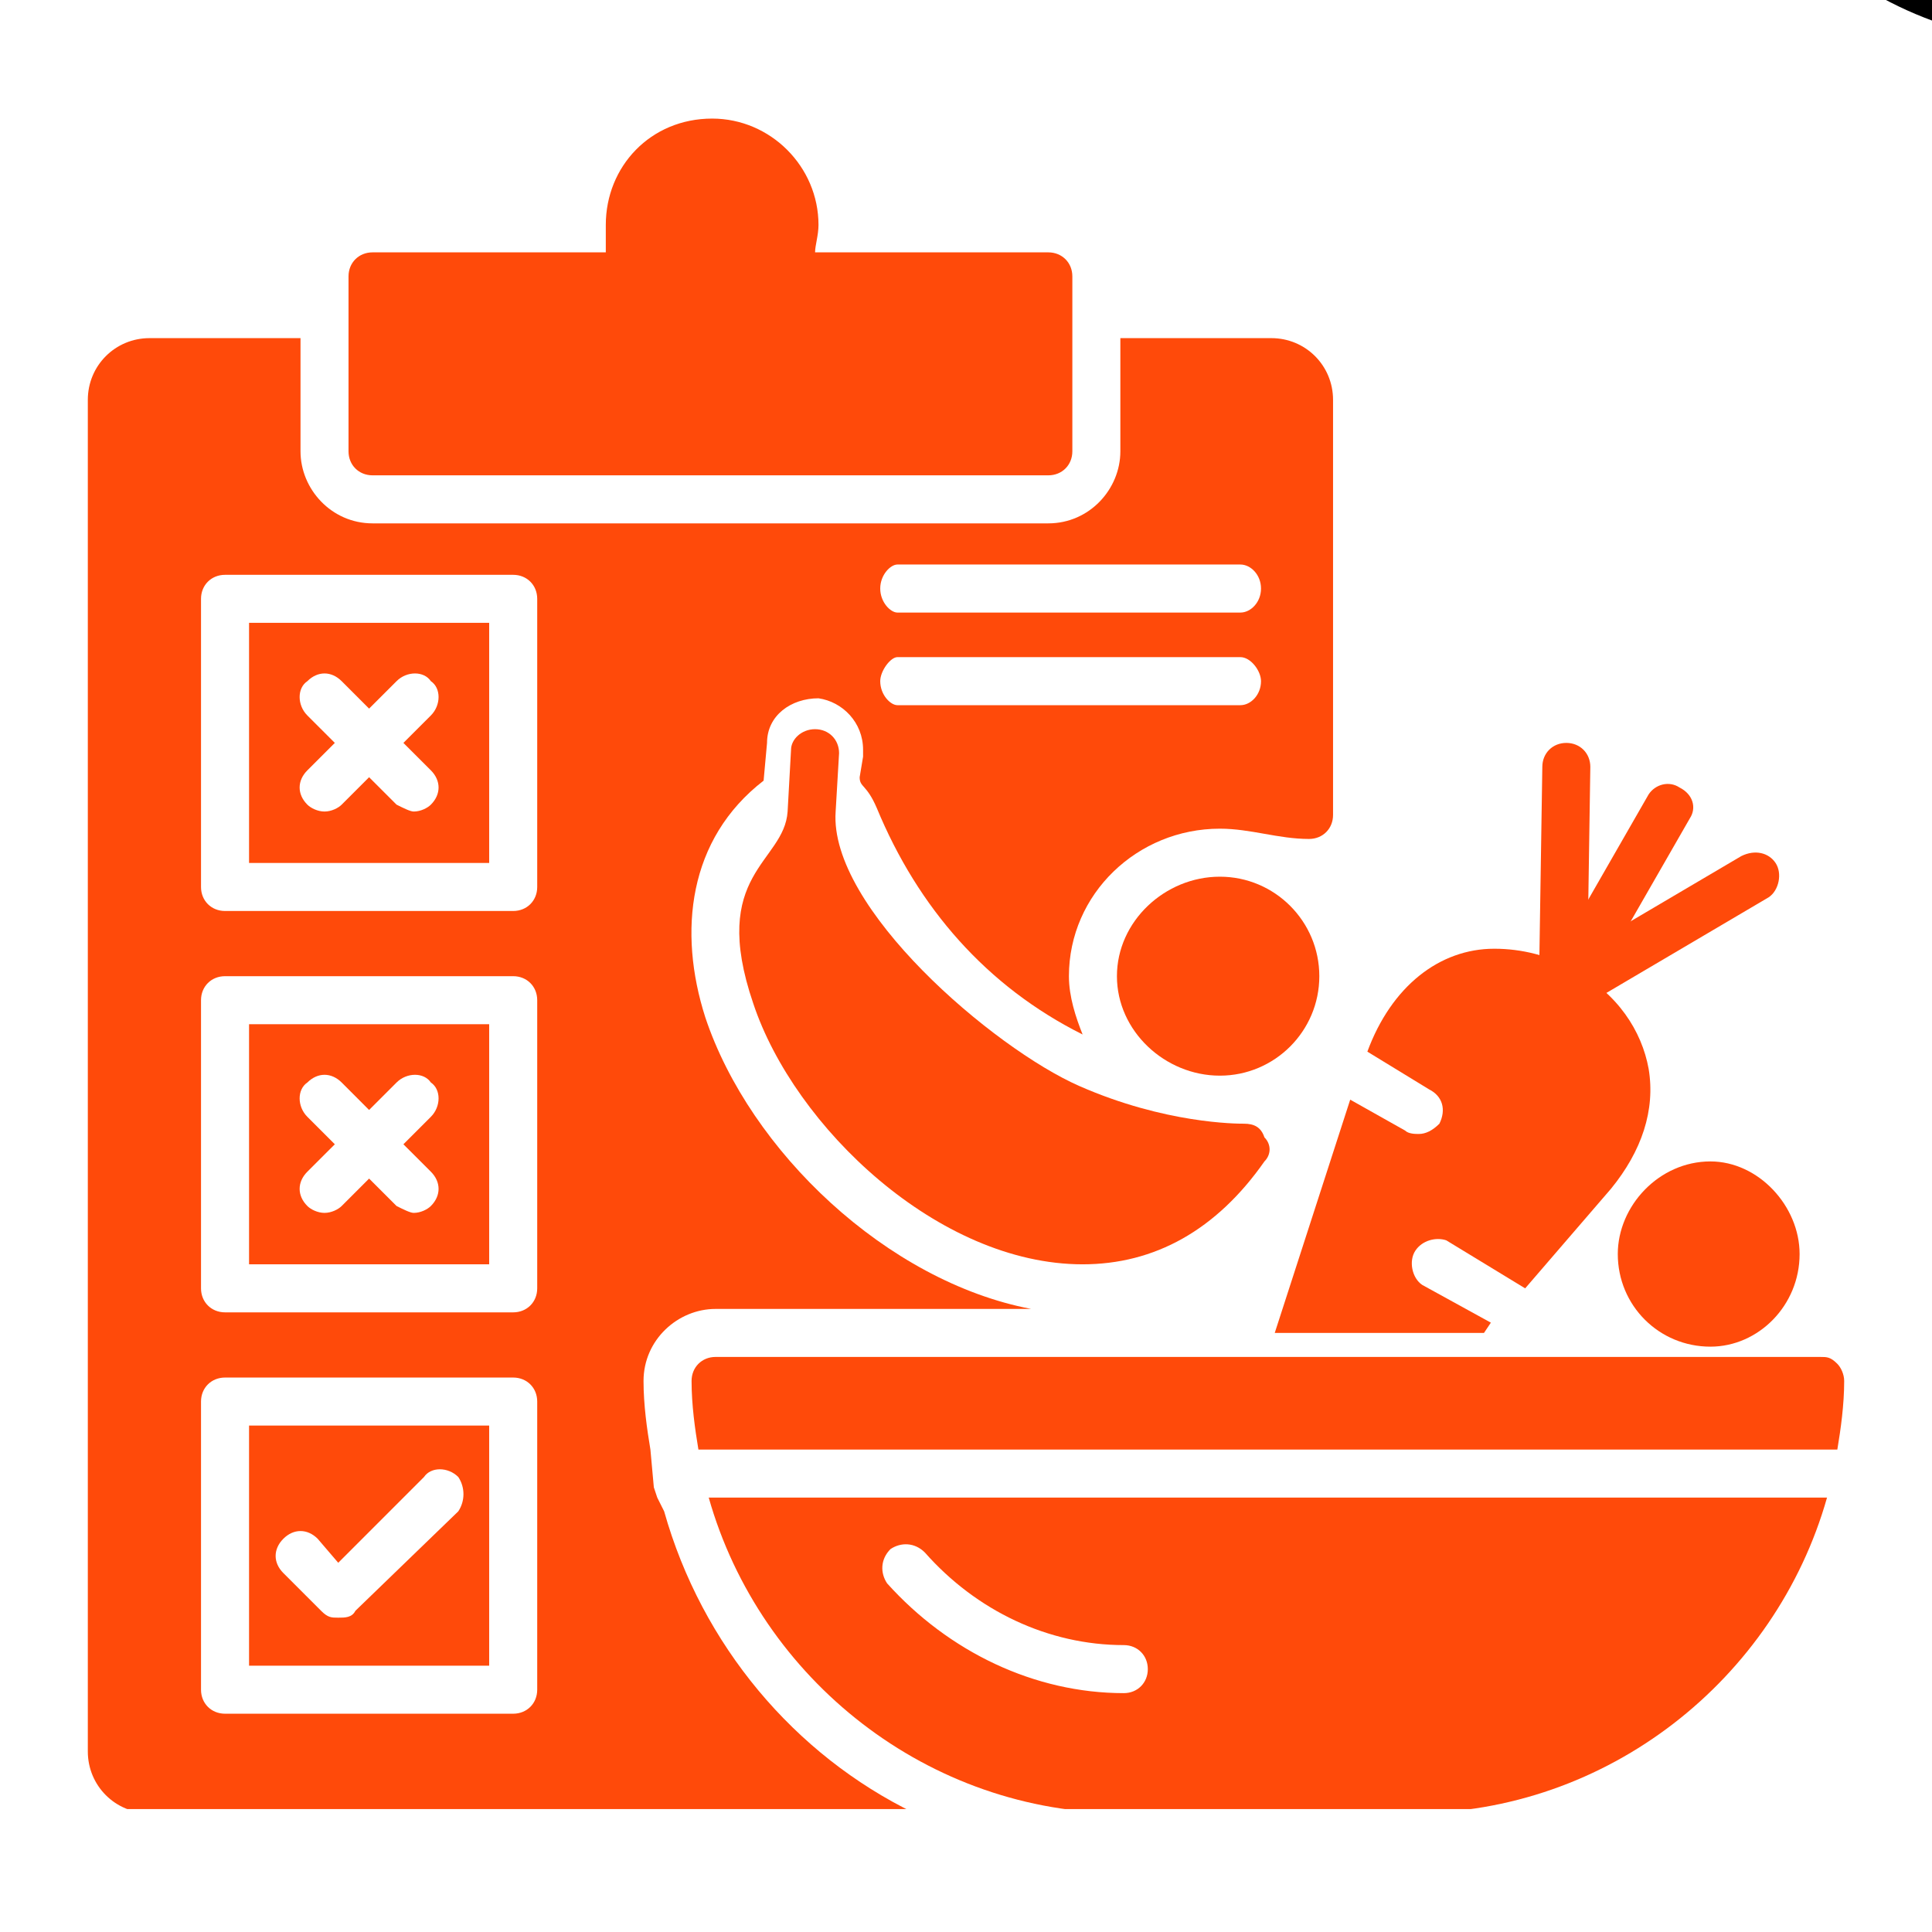 <svg xmlns="http://www.w3.org/2000/svg" xmlns:xlink="http://www.w3.org/1999/xlink" width="88" zoomAndPan="magnify" viewBox="0 0 66 66" height="88" preserveAspectRatio="xMidYMid meet" version="1.0"><defs><clipPath id="3c4dd9768a"><path d="M 57.406 0 L 66 0 L 66 1.508 L 57.406 1.508 Z M 57.406 0 " clip-rule="nonzero"/></clipPath><clipPath id="809cd93d84"><path d="M 3 11 L 46 11 L 46 61.801 L 3 61.801 Z M 3 11 " clip-rule="nonzero"/></clipPath><clipPath id="2b446190ae"><path d="M 11 4.051 L 37 4.051 L 37 17 L 11 17 Z M 11 4.051 " clip-rule="nonzero"/></clipPath><clipPath id="4cc55fa79a"><path d="M 23 46 L 63 46 L 63 61.801 L 23 61.801 Z M 23 46 " clip-rule="nonzero"/></clipPath></defs><g clip-path="url(#3c4dd9768a)"><path fill="#000000" d="M 70.527 -24.742 C 63.262 -24.742 57.406 -18.824 57.406 -11.617 C 57.406 -4.352 63.32 1.508 70.527 1.508 C 77.793 1.508 83.652 -4.41 83.652 -11.617 C 83.652 -18.824 77.793 -24.742 70.527 -24.742 Z M 78.672 -5.289 C 78.32 -4.117 76.738 -2.418 75.273 -2.418 L 75.156 -2.477 C 72.988 -2.594 70 -4.645 67.246 -7.984 L 66.25 -9.215 C 63.496 -12.555 62.031 -15.836 62.383 -17.945 C 62.617 -19.469 64.844 -20.699 66.133 -20.699 C 66.777 -20.699 67.012 -20.406 67.07 -20.172 C 67.773 -18.883 68.711 -16.656 68.711 -15.836 L 68.711 -15.719 C 68.535 -15.309 68.184 -15.074 67.891 -14.898 C 67.48 -14.664 67.246 -14.488 67.188 -14.078 C 67.188 -13.961 67.305 -13.316 69.121 -11.09 L 69.883 -10.152 C 71.699 -7.984 72.285 -7.75 72.402 -7.75 C 72.871 -7.691 73.047 -7.867 73.398 -8.219 C 73.633 -8.512 73.926 -8.805 74.336 -8.863 L 74.453 -8.863 C 75.273 -8.688 77.266 -7.398 78.438 -6.402 C 78.613 -6.344 78.906 -6.051 78.672 -5.289 Z M 78.672 -5.289 " fill-opacity="1" fill-rule="nonzero"/></g><g clip-path="url(#809cd93d84)"><path fill="#ff4a0a" d="M 31.242 61.941 L 5.109 61.941 C 3.938 61.941 3 61.004 3 59.832 L 3 13.66 C 3 12.488 3.938 11.551 5.109 11.551 L 10.266 11.551 L 10.266 15.418 C 10.266 16.707 11.32 17.879 12.727 17.879 L 35.812 17.879 C 37.219 17.879 38.273 16.707 38.273 15.418 L 38.273 11.551 L 43.43 11.551 C 44.602 11.551 45.539 12.488 45.539 13.66 L 45.539 27.84 C 45.539 28.309 45.188 28.66 44.719 28.66 C 43.664 28.66 42.727 28.309 41.672 28.309 C 38.859 28.309 36.516 30.535 36.516 33.348 C 36.516 34.051 36.75 34.754 36.984 35.34 C 33.703 33.699 31.359 31.004 29.953 27.605 C 29.602 26.785 29.367 26.902 29.367 26.551 L 29.484 25.848 C 29.484 25.73 29.484 25.73 29.484 25.613 C 29.484 24.676 28.781 23.973 27.961 23.855 C 27.023 23.855 26.203 24.441 26.203 25.379 L 26.086 26.668 C 23.508 28.66 23.156 31.824 24.094 34.754 C 25.617 39.324 30.305 43.777 35.227 44.715 L 24.445 44.715 C 23.156 44.715 21.984 45.77 21.984 47.176 C 21.984 47.996 22.102 48.816 22.219 49.52 L 22.336 50.809 L 22.453 51.16 L 22.688 51.629 C 23.977 56.199 27.141 59.949 31.242 61.941 Z M 42.375 20.926 L 30.656 20.926 C 30.422 20.926 30.07 20.574 30.07 20.105 C 30.07 19.637 30.422 19.285 30.656 19.285 L 42.375 19.285 C 42.727 19.285 43.078 19.637 43.078 20.105 C 43.078 20.574 42.727 20.926 42.375 20.926 Z M 42.375 24.09 L 30.656 24.09 C 30.422 24.09 30.07 23.738 30.07 23.27 C 30.07 22.918 30.422 22.449 30.656 22.449 L 42.375 22.449 C 42.727 22.449 43.078 22.918 43.078 23.27 C 43.078 23.738 42.727 24.09 42.375 24.09 Z M 17.531 31.121 L 7.688 31.121 C 7.219 31.121 6.867 30.77 6.867 30.301 L 6.867 20.457 C 6.867 19.988 7.219 19.637 7.688 19.637 L 17.531 19.637 C 18 19.637 18.352 19.988 18.352 20.457 L 18.352 30.301 C 18.352 30.77 18 31.121 17.531 31.121 Z M 8.508 29.48 L 16.711 29.48 L 16.711 21.277 L 8.508 21.277 Z M 17.531 44.832 L 7.688 44.832 C 7.219 44.832 6.867 44.48 6.867 44.012 L 6.867 34.168 C 6.867 33.699 7.219 33.348 7.688 33.348 L 17.531 33.348 C 18 33.348 18.352 33.699 18.352 34.168 L 18.352 44.012 C 18.352 44.48 18 44.832 17.531 44.832 Z M 8.508 43.191 L 16.711 43.191 L 16.711 34.988 L 8.508 34.988 Z M 17.531 58.543 L 7.688 58.543 C 7.219 58.543 6.867 58.191 6.867 57.723 L 6.867 47.879 C 6.867 47.41 7.219 47.059 7.688 47.059 L 17.531 47.059 C 18 47.059 18.352 47.41 18.352 47.879 L 18.352 57.723 C 18.352 58.191 18 58.543 17.531 58.543 Z M 8.508 56.902 L 16.711 56.902 L 16.711 48.699 L 8.508 48.699 Z M 14.133 27.723 C 14.016 27.723 13.781 27.605 13.547 27.488 L 12.609 26.551 L 11.672 27.488 C 11.555 27.605 11.32 27.723 11.086 27.723 C 10.852 27.723 10.617 27.605 10.5 27.488 C 10.148 27.137 10.148 26.668 10.5 26.316 L 11.438 25.379 L 10.5 24.441 C 10.148 24.09 10.148 23.504 10.5 23.27 C 10.852 22.918 11.32 22.918 11.672 23.27 L 12.609 24.207 L 13.547 23.27 C 13.898 22.918 14.484 22.918 14.719 23.27 C 15.07 23.504 15.07 24.09 14.719 24.441 L 13.781 25.379 L 14.719 26.316 C 15.07 26.668 15.07 27.137 14.719 27.488 C 14.602 27.605 14.367 27.723 14.133 27.723 Z M 14.133 41.434 C 14.016 41.434 13.781 41.316 13.547 41.199 L 12.609 40.262 L 11.672 41.199 C 11.555 41.316 11.32 41.434 11.086 41.434 C 10.852 41.434 10.617 41.316 10.5 41.199 C 10.148 40.848 10.148 40.379 10.5 40.027 L 11.438 39.09 L 10.5 38.152 C 10.148 37.801 10.148 37.215 10.5 36.98 C 10.852 36.629 11.32 36.629 11.672 36.98 L 12.609 37.918 L 13.547 36.98 C 13.898 36.629 14.484 36.629 14.719 36.98 C 15.07 37.215 15.07 37.801 14.719 38.152 L 13.781 39.09 L 14.719 40.027 C 15.07 40.379 15.07 40.848 14.719 41.199 C 14.602 41.316 14.367 41.434 14.133 41.434 Z M 11.555 55.262 C 11.32 55.262 11.203 55.262 10.969 55.027 L 9.68 53.738 C 9.328 53.387 9.328 52.918 9.68 52.566 C 10.031 52.215 10.5 52.215 10.852 52.566 L 11.555 53.387 L 14.484 50.457 C 14.719 50.105 15.305 50.105 15.656 50.457 C 15.891 50.809 15.891 51.277 15.656 51.629 L 12.141 55.027 C 12.023 55.262 11.789 55.262 11.555 55.262 Z M 11.555 55.262 " fill-opacity="1" fill-rule="evenodd"/></g><g clip-path="url(#2b446190ae)"><path fill="#ff4a0a" d="M 35.812 16.238 L 12.727 16.238 C 12.258 16.238 11.906 15.887 11.906 15.418 L 11.906 9.441 C 11.906 8.973 12.258 8.621 12.727 8.621 L 20.695 8.621 C 20.695 8.387 20.695 8.035 20.695 7.684 C 20.695 5.691 22.219 4.051 24.328 4.051 C 26.32 4.051 27.961 5.691 27.961 7.684 C 27.961 8.035 27.844 8.387 27.844 8.621 L 35.812 8.621 C 36.281 8.621 36.633 8.973 36.633 9.441 L 36.633 15.418 C 36.633 15.887 36.281 16.238 35.812 16.238 Z M 35.812 16.238 " fill-opacity="1" fill-rule="evenodd"/></g><g clip-path="url(#4cc55fa79a)"><path fill="#ff4a0a" d="M 48.234 61.941 L 38.391 61.941 C 31.711 61.941 25.969 57.371 24.211 51.16 L 62.414 51.16 C 60.656 57.371 54.914 61.941 48.234 61.941 Z M 38.391 57.84 C 35.344 57.84 32.414 56.434 30.305 54.09 C 30.07 53.738 30.07 53.27 30.422 52.918 C 30.773 52.684 31.242 52.684 31.594 53.035 C 33.352 55.027 35.812 56.199 38.391 56.199 C 38.859 56.199 39.211 56.551 39.211 57.02 C 39.211 57.488 38.859 57.84 38.391 57.84 Z M 23.859 49.52 C 23.742 48.816 23.625 47.996 23.625 47.176 C 23.625 46.707 23.977 46.355 24.445 46.355 L 62.18 46.355 C 62.414 46.355 62.531 46.355 62.766 46.59 C 62.883 46.707 63 46.941 63 47.176 C 63 47.996 62.883 48.816 62.766 49.52 Z M 23.859 49.52 " fill-opacity="1" fill-rule="evenodd"/></g><path fill="#ff4a0a" d="M 36.984 43.191 C 32.062 43.191 27.141 38.504 25.734 34.285 C 24.211 29.832 26.789 29.48 26.906 27.723 L 27.023 25.613 C 27.023 25.262 27.375 24.91 27.844 24.91 C 28.312 24.91 28.664 25.262 28.664 25.73 L 28.547 27.723 C 28.312 31.004 33.938 35.809 36.867 37.098 C 39.797 38.387 42.258 38.387 42.492 38.387 C 42.844 38.387 43.078 38.504 43.195 38.855 C 43.43 39.09 43.43 39.441 43.195 39.676 C 41.555 42.02 39.445 43.191 36.984 43.191 Z M 36.984 43.191 " fill-opacity="1" fill-rule="evenodd"/><path fill="#ff4a0a" d="M 43.547 45.535 L 46.125 37.566 L 48 38.621 C 48.117 38.738 48.352 38.738 48.469 38.738 C 48.703 38.738 48.938 38.621 49.172 38.387 C 49.406 37.918 49.289 37.449 48.82 37.215 L 46.711 35.926 C 47.531 33.699 49.172 32.41 51.047 32.41 C 51.984 32.41 52.922 32.645 53.742 33.113 C 55.266 33.934 56.086 35.223 56.32 36.512 C 56.555 37.918 56.086 39.324 55.031 40.613 L 52.102 44.012 L 49.406 42.371 C 49.055 42.254 48.586 42.371 48.352 42.723 C 48.117 43.074 48.234 43.66 48.586 43.895 L 50.93 45.184 L 50.695 45.535 Z M 43.547 45.535 " fill-opacity="1" fill-rule="evenodd"/><path fill="#ff4a0a" d="M 53.391 34.637 C 53.273 34.637 53.156 34.637 52.922 34.637 C 52.57 34.402 52.453 33.816 52.688 33.465 L 56.32 27.137 C 56.555 26.785 57.023 26.668 57.375 26.902 C 57.844 27.137 57.961 27.605 57.727 27.957 L 54.094 34.285 C 53.977 34.52 53.625 34.637 53.391 34.637 Z M 53.391 34.637 " fill-opacity="1" fill-rule="evenodd"/><path fill="#ff4a0a" d="M 53.391 34.637 C 52.922 34.637 52.57 34.285 52.57 33.816 L 52.688 26.199 C 52.688 25.73 53.039 25.379 53.508 25.379 C 53.977 25.379 54.328 25.73 54.328 26.199 L 54.211 33.934 C 54.211 34.285 53.859 34.637 53.391 34.637 Z M 53.391 34.637 " fill-opacity="1" fill-rule="evenodd"/><path fill="#ff4a0a" d="M 53.391 34.637 C 53.156 34.637 52.805 34.52 52.688 34.285 C 52.453 33.934 52.57 33.348 52.922 33.113 L 59.484 29.246 C 59.953 29.012 60.422 29.129 60.656 29.48 C 60.891 29.832 60.773 30.418 60.422 30.652 L 53.859 34.52 C 53.625 34.637 53.508 34.637 53.391 34.637 Z M 53.391 34.637 " fill-opacity="1" fill-rule="evenodd"/><path fill="#ff4a0a" d="M 41.672 36.746 C 39.797 36.746 38.156 35.223 38.156 33.348 C 38.156 31.473 39.797 29.949 41.672 29.949 C 43.547 29.949 45.07 31.473 45.07 33.348 C 45.07 35.223 43.547 36.746 41.672 36.746 Z M 41.672 36.746 " fill-opacity="1" fill-rule="evenodd"/><path fill="#ff4a0a" d="M 58.43 46.004 C 56.672 46.004 55.266 44.598 55.266 42.84 C 55.266 41.199 56.672 39.676 58.43 39.676 C 60.07 39.676 61.477 41.199 61.477 42.84 C 61.477 44.598 60.07 46.004 58.43 46.004 Z M 58.43 46.004 " fill-opacity="1" fill-rule="evenodd"/></svg>